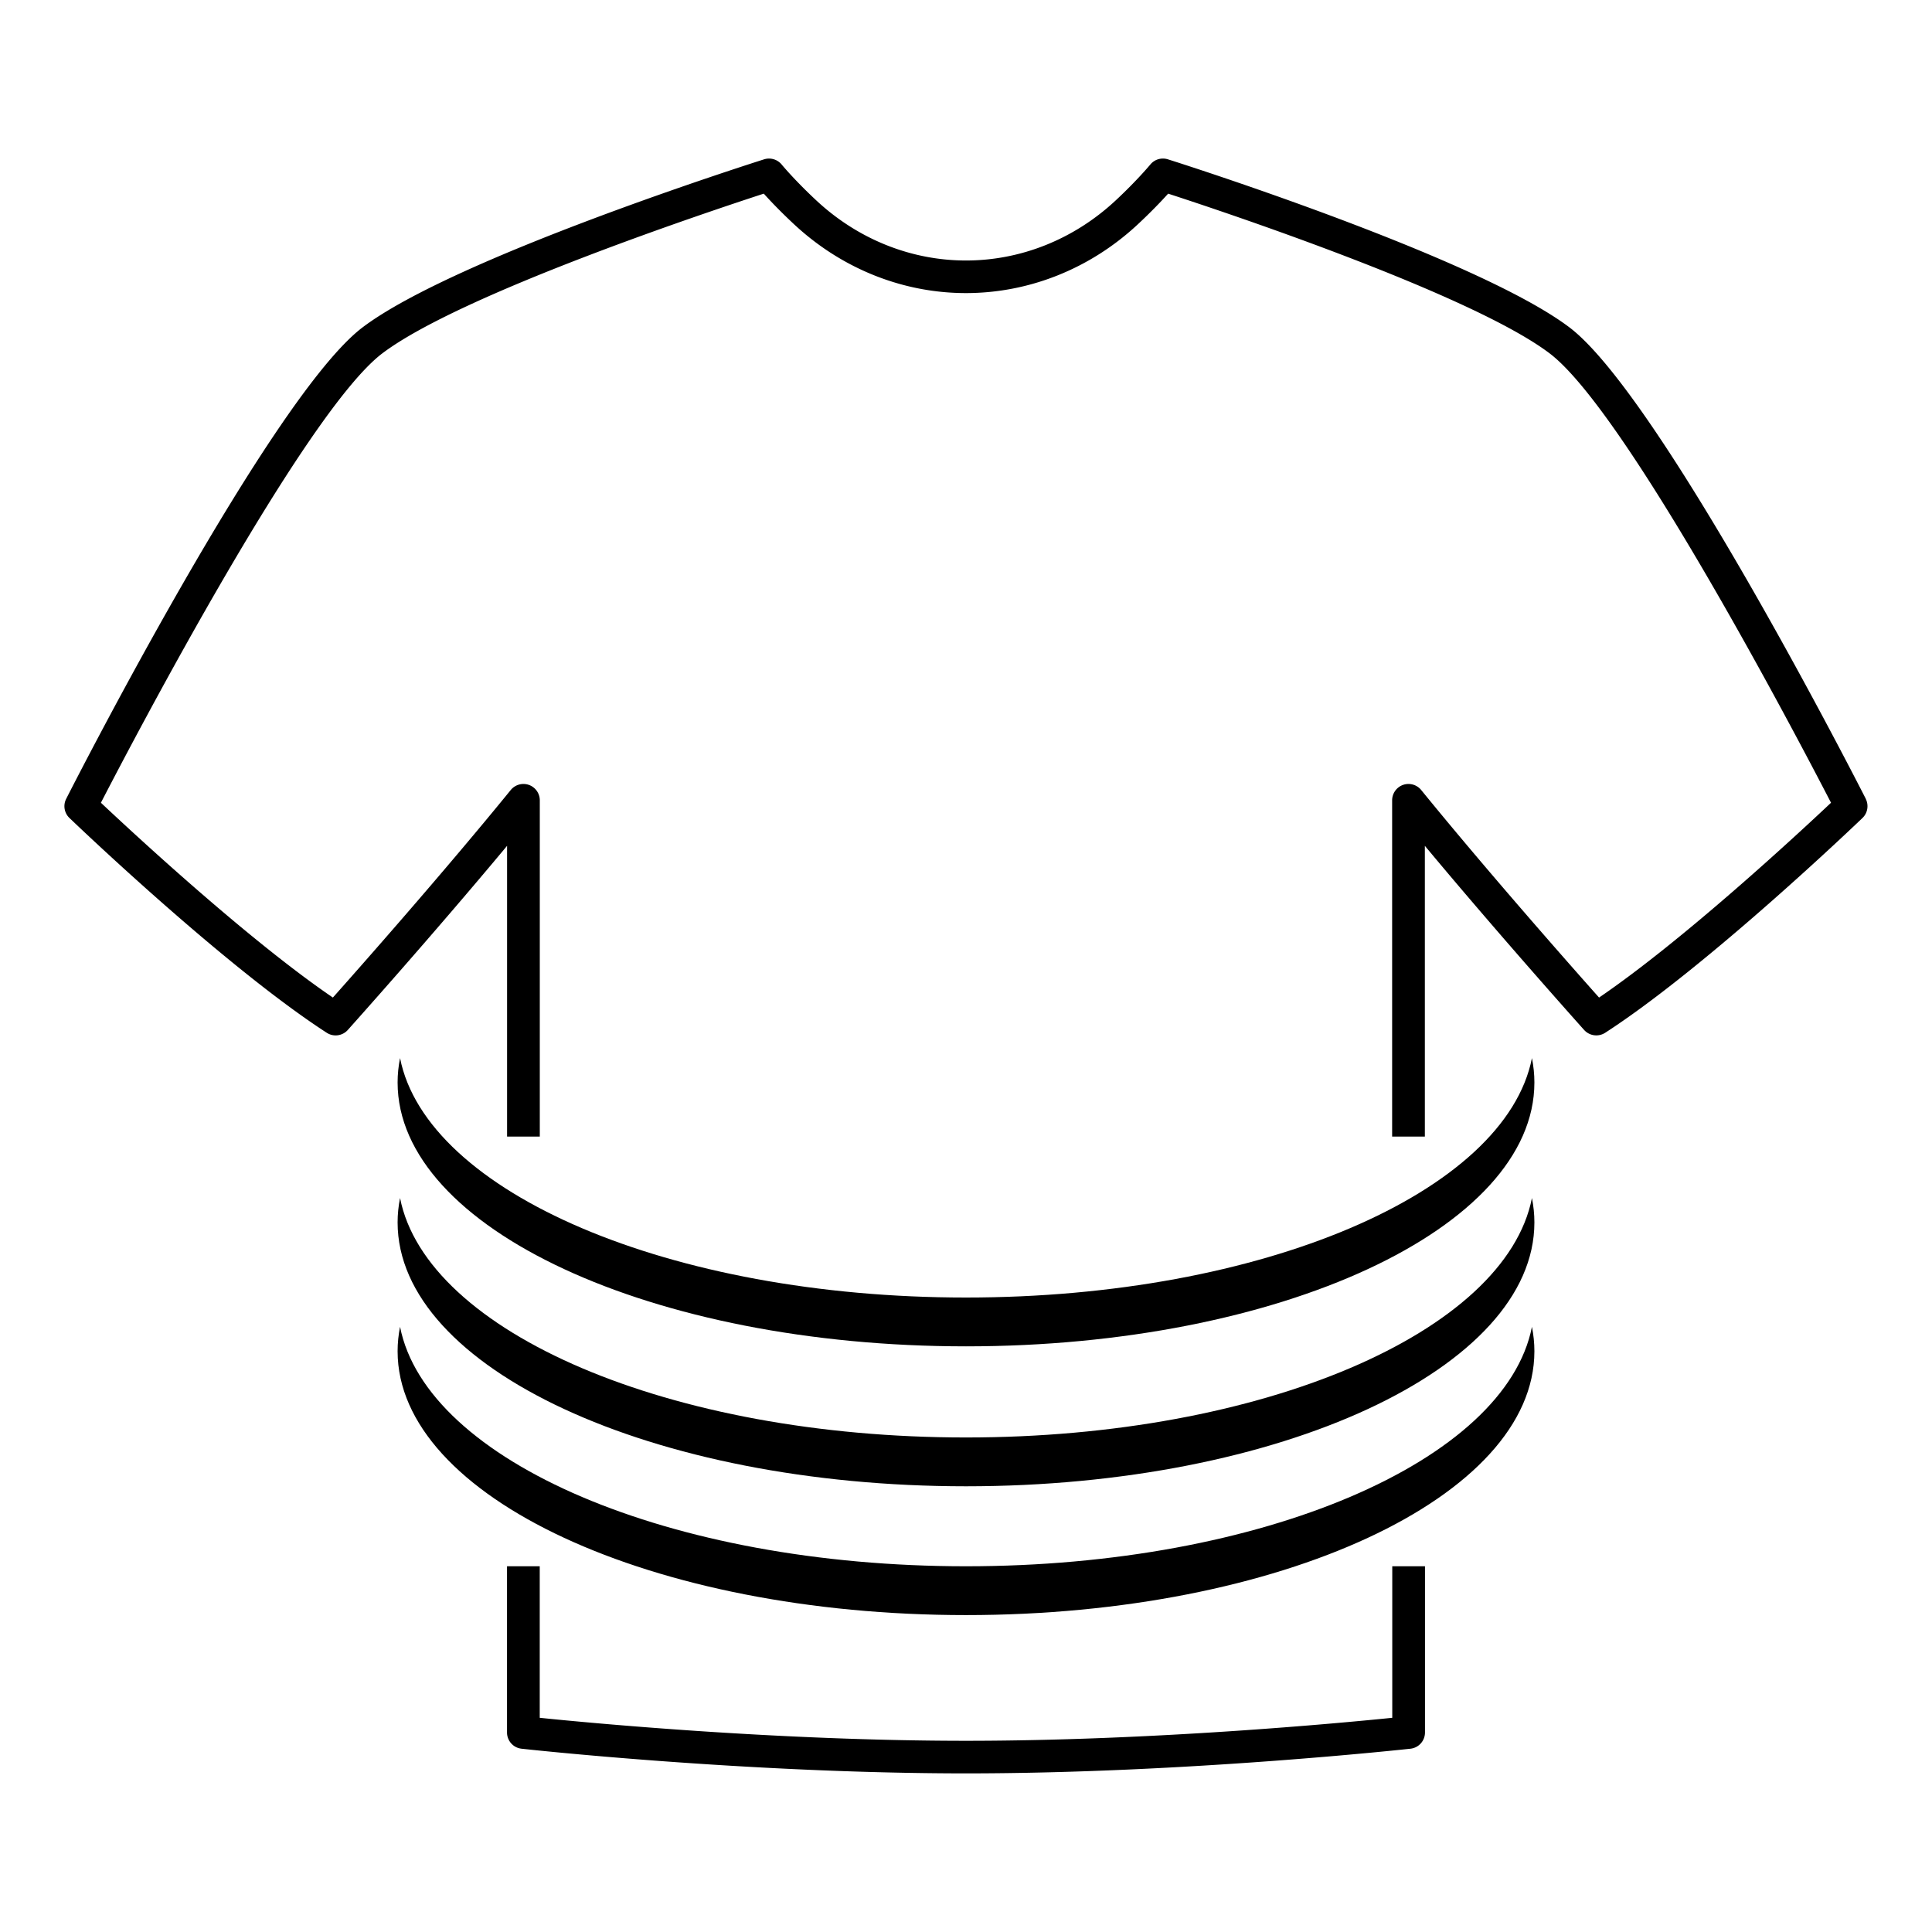 <svg xmlns="http://www.w3.org/2000/svg" viewBox="0 0 300 300"><path d="M216.19 243.21v23.53c-8.17.83-37.24 3.57-66.19 3.57s-58.02-2.73-66.19-3.57v-23.53h-5.08v25.81c0 1.29.97 2.38 2.26 2.52.34.04 34.75 3.83 69.01 3.83s68.67-3.8 69.01-3.83a2.534 2.534 0 0 0 2.26-2.52v-25.81h-5.08ZM289.72 124.04c-1.3-2.55-31.91-62.55-46.04-73.22-14.3-10.8-60.38-25.47-62.33-26.08-.99-.31-2.07 0-2.73.81-.02.02-2.04 2.47-5.44 5.63-6.44 5.98-14.67 9.27-23.18 9.27s-16.74-3.29-23.18-9.27c-3.4-3.16-5.42-5.6-5.44-5.63-.66-.8-1.74-1.12-2.73-.81-1.95.62-48.04 15.28-62.33 26.08-14.13 10.67-44.75 70.67-46.04 73.22-.51 1-.3 2.21.51 2.98.98.94 24.19 23.15 39.95 33.35 1.05.68 2.44.49 3.27-.44.14-.16 12.97-14.47 24.73-28.59v45.15h5.08v-52.22c0-1.07-.68-2.03-1.69-2.39a2.547 2.547 0 0 0-2.82.79c-10.43 12.81-23.33 27.41-27.62 32.23-13.11-8.93-30.98-25.51-36.02-30.25 5.14-9.95 31.75-60.75 43.71-69.79 12.18-9.2 50.9-22.08 59.22-24.79 1 1.11 2.62 2.82 4.76 4.81 7.38 6.85 16.84 10.63 26.63 10.63s19.26-3.77 26.64-10.63c2.14-1.99 3.76-3.7 4.76-4.81 8.32 2.7 47.04 15.58 59.22 24.79 11.96 9.03 38.57 59.84 43.71 69.79-5.04 4.75-22.9 21.32-36.02 30.25-4.29-4.82-17.19-19.42-27.62-32.23a2.547 2.547 0 0 0-2.82-.79 2.545 2.545 0 0 0-1.69 2.39v52.22h5.08v-45.15c11.76 14.12 24.58 28.42 24.73 28.59a2.55 2.55 0 0 0 3.27.44c15.76-10.2 38.97-32.41 39.95-33.35.81-.77 1.01-1.99.51-2.98Z"/><path d="M150 201.48c-45.99 0-83.76-16.33-87.88-37.18-.25 1.25-.38 2.51-.38 3.79 0 22.63 39.52 40.97 88.26 40.97s88.26-18.34 88.26-40.97c0-1.28-.13-2.54-.38-3.79-4.12 20.85-41.89 37.18-87.88 37.18Z"/><path d="M150 223.21c-45.99 0-83.76-16.33-87.88-37.18-.25 1.25-.38 2.51-.38 3.79 0 22.63 39.52 40.97 88.26 40.97s88.26-18.34 88.26-40.97c0-1.28-.13-2.54-.38-3.79-4.12 20.85-41.89 37.18-87.88 37.18Z"/><path d="M150 243.21c-45.99 0-83.76-16.33-87.88-37.18-.25 1.25-.38 2.51-.38 3.79 0 22.63 39.52 40.97 88.26 40.97s88.26-18.34 88.26-40.97c0-1.28-.13-2.54-.38-3.79-4.12 20.85-41.89 37.18-87.88 37.18Z"/></svg>